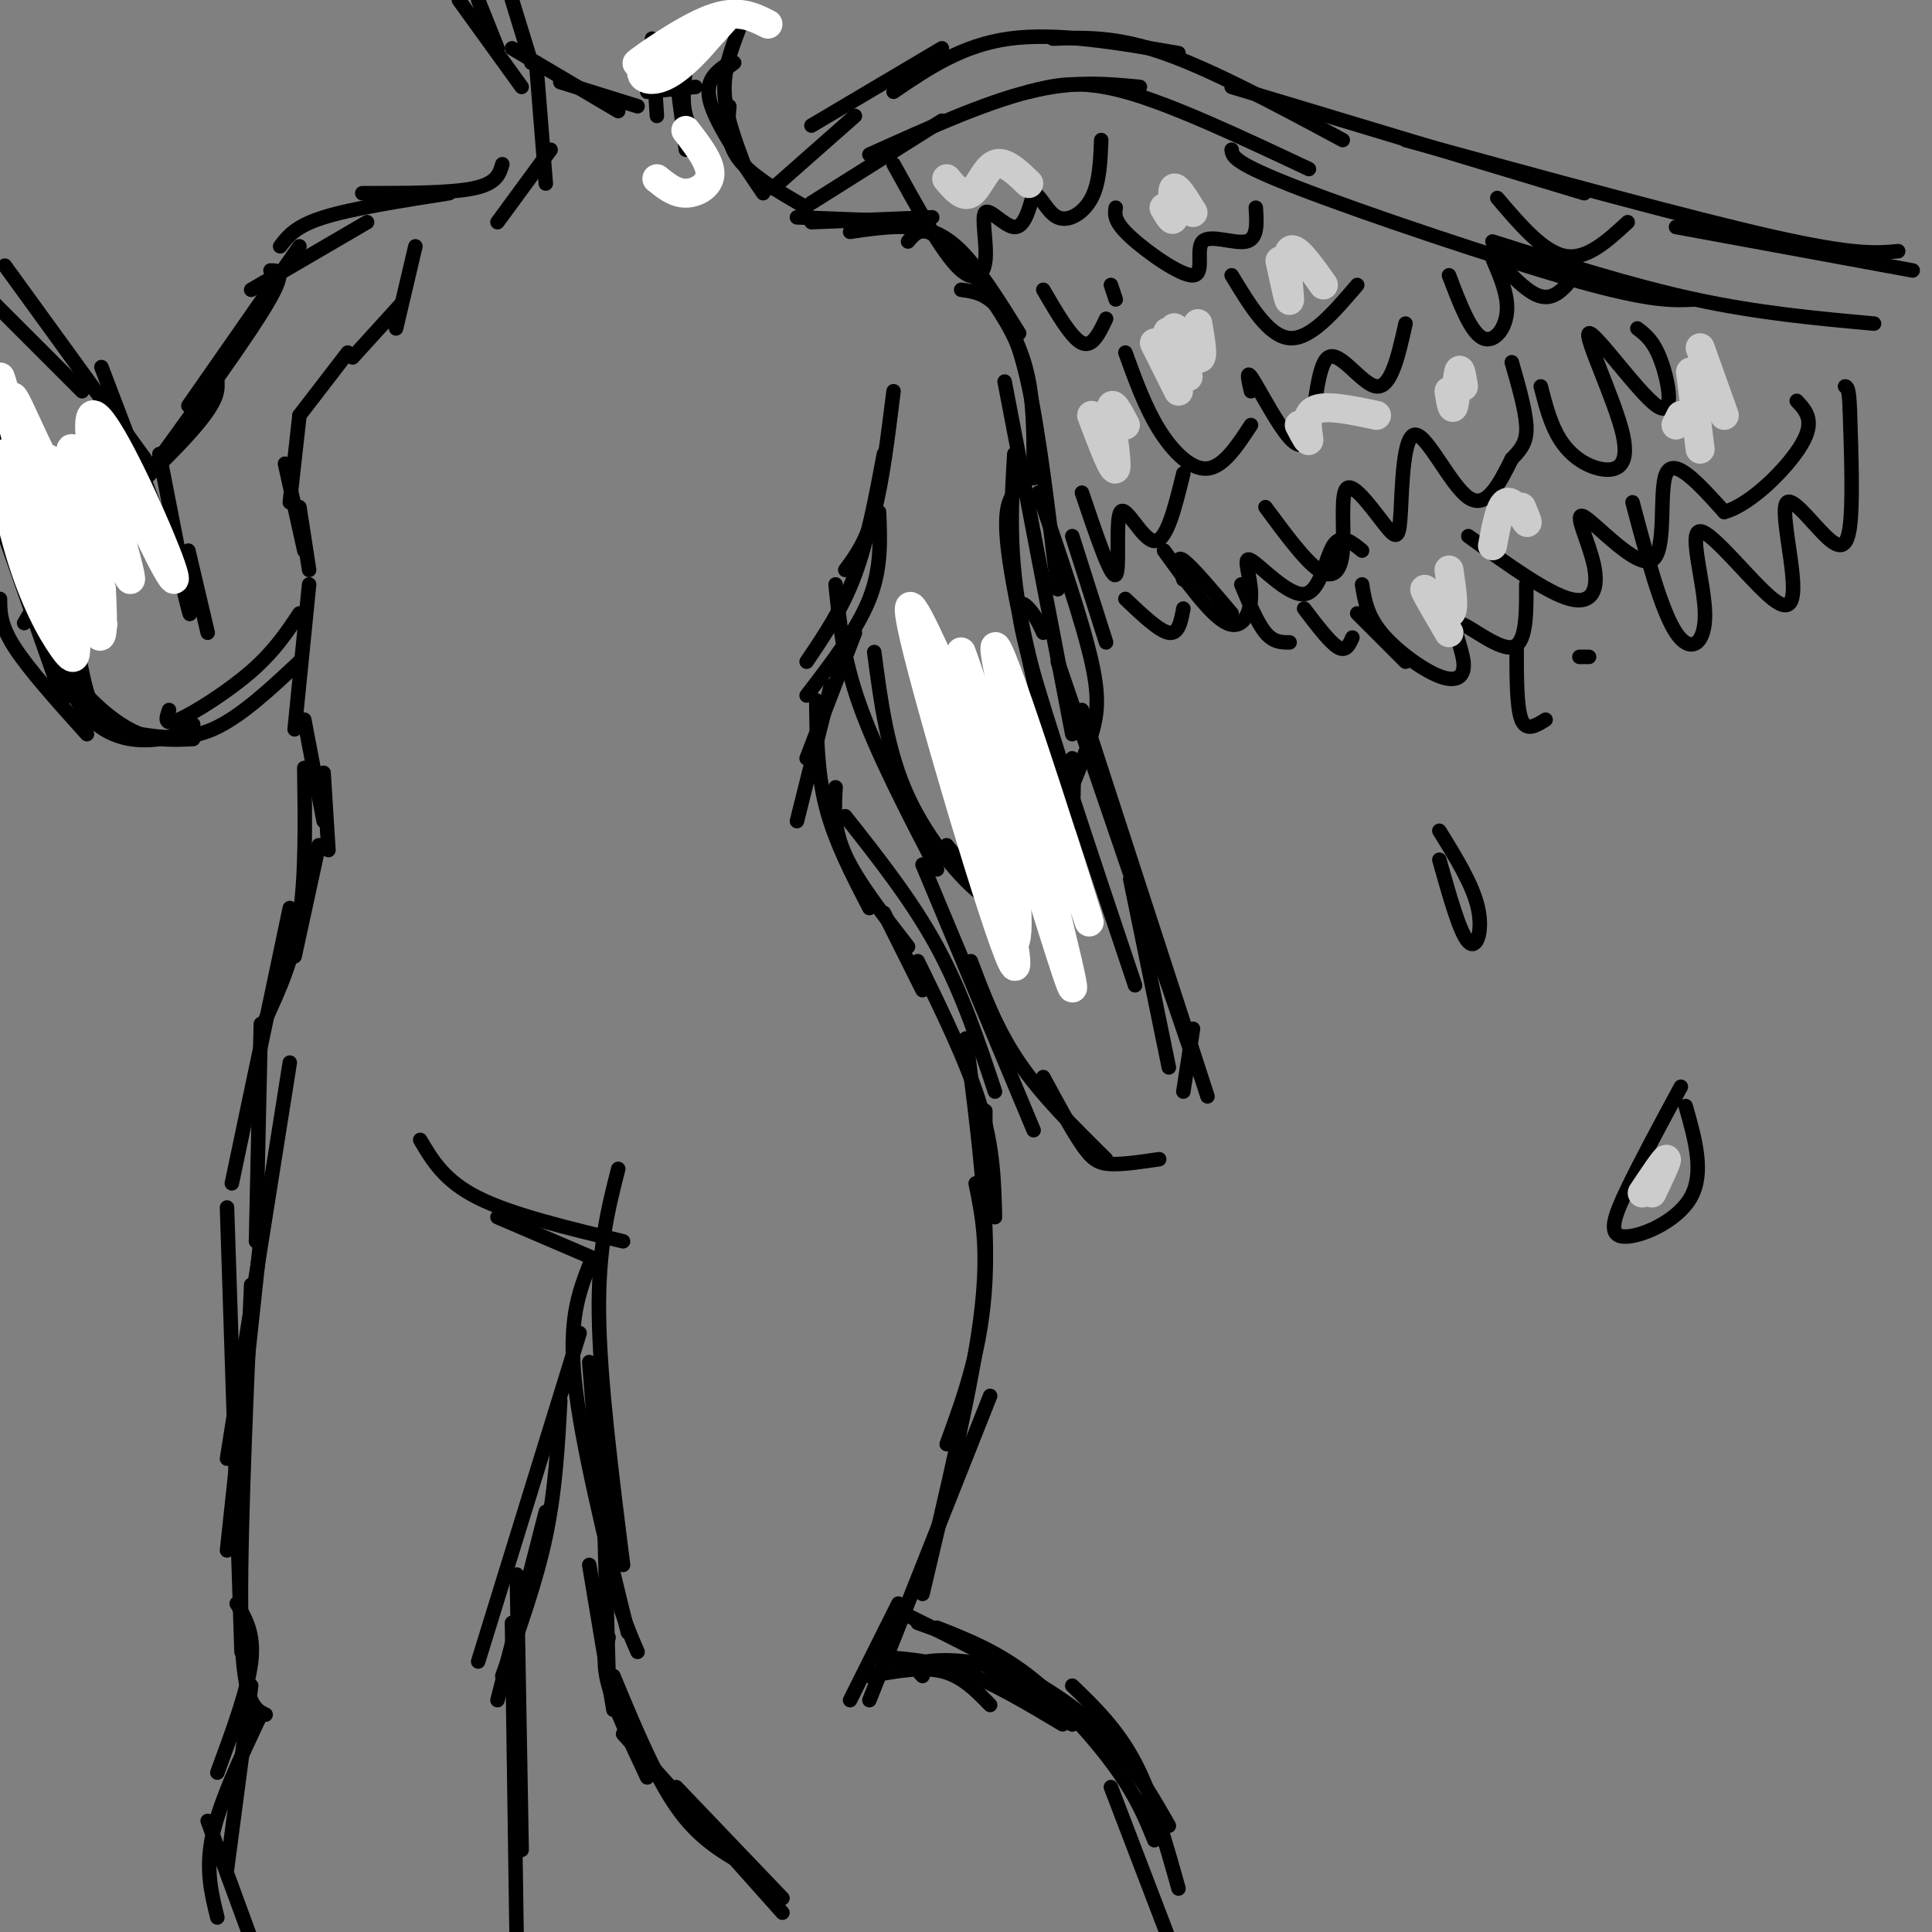 <svg viewBox='0 0 400 400' version='1.1' xmlns='http://www.w3.org/2000/svg' xmlns:xlink='http://www.w3.org/1999/xlink'><rect x="0" y="0" width="400" height="400" fill="#808080" stroke="none"/><g fill='none' stroke='rgb(0,0,0)' stroke-width='3' stroke-linecap='round' stroke-linejoin='round'><path d='M86,51c0.000,0.000 -4.000,17.000 -4,17'/><path d='M83,63c0.000,0.000 -10.000,11.000 -10,11'/><path d='M72,73c0.000,0.000 -10.000,13.000 -10,13'/><path d='M62,86c0.000,0.000 -2.000,18.000 -2,18'/><path d='M59,96c0.000,0.000 4.000,18.000 4,18'/><path d='M62,105c0.000,0.000 2.000,13.000 2,13'/><path d='M185,81c-1.167,9.417 -2.333,18.833 -4,25c-1.667,6.167 -3.833,9.083 -6,12'/><path d='M183,94c-1.667,8.917 -3.333,17.833 -6,25c-2.667,7.167 -6.333,12.583 -10,18'/><path d='M182,106c0.250,5.833 0.500,11.667 -2,18c-2.500,6.333 -7.750,13.167 -13,20'/><path d='M177,131c0.000,0.000 -10.000,26.000 -10,26'/><path d='M172,142c0.000,0.000 -7.000,28.000 -7,28'/><path d='M169,145c0.083,7.417 0.167,14.833 2,22c1.833,7.167 5.417,14.083 9,21'/><path d='M173,163c-0.250,4.250 -0.500,8.500 2,14c2.500,5.500 7.750,12.250 13,19'/><path d='M183,189c0.000,0.000 8.000,16.000 8,16'/><path d='M64,121c0.000,0.000 -3.000,30.000 -3,30'/><path d='M63,149c0.000,0.000 4.000,21.000 4,21'/><path d='M67,160c0.000,0.000 1.000,16.000 1,16'/><path d='M66,175c0.000,0.000 -5.000,23.000 -5,23'/><path d='M63,159c0.167,11.167 0.333,22.333 -1,31c-1.333,8.667 -4.167,14.833 -7,21'/><path d='M60,188c0.000,0.000 -12.000,57.000 -12,57'/><path d='M54,212c0.000,0.000 -1.000,45.000 -1,45'/><path d='M175,169c6.917,8.750 13.833,17.500 19,27c5.167,9.500 8.583,19.750 12,30'/><path d='M190,199c5.167,10.583 10.333,21.167 13,30c2.667,8.833 2.833,15.917 3,23'/><path d='M204,230c0.000,0.000 0.000,22.000 0,22'/><path d='M87,236c2.500,4.250 5.000,8.500 12,12c7.000,3.500 18.500,6.250 30,9'/><path d='M103,252c0.000,0.000 21.000,9.000 21,9'/><path d='M128,242c-2.083,8.167 -4.167,16.333 -4,30c0.167,13.667 2.583,32.833 5,52'/><path d='M122,262c-2.167,5.667 -4.333,11.333 -3,24c1.333,12.667 6.167,32.333 11,52'/><path d='M122,282c1.167,15.000 2.333,30.000 4,40c1.667,10.000 3.833,15.000 6,20'/><path d='M200,215c2.333,18.000 4.667,36.000 4,50c-0.667,14.000 -4.333,24.000 -8,34'/><path d='M202,245c1.417,6.917 2.833,13.833 1,28c-1.833,14.167 -6.917,35.583 -12,57'/><path d='M205,289c0.000,0.000 -25.000,63.000 -25,63'/><path d='M186,332c0.000,0.000 -10.000,20.000 -10,20'/><path d='M125,311c0.000,0.000 1.000,36.000 1,36'/><path d='M122,324c0.000,0.000 5.000,30.000 5,30'/><path d='M126,339c-0.667,2.583 -1.333,5.167 0,10c1.333,4.833 4.667,11.917 8,19'/><path d='M127,347c4.250,10.250 8.500,20.500 13,27c4.500,6.500 9.250,9.250 14,12'/><path d='M129,359c0.000,0.000 33.000,37.000 33,37'/><path d='M140,370c0.000,0.000 22.000,23.000 22,23'/><path d='M180,347c5.417,-1.000 10.833,-2.000 15,-1c4.167,1.000 7.083,4.000 10,7'/><path d='M181,343c5.750,0.333 11.500,0.667 18,3c6.500,2.333 13.750,6.667 21,11'/><path d='M191,347c-1.200,-1.222 -2.400,-2.444 1,-3c3.400,-0.556 11.400,-0.444 19,3c7.600,3.444 14.800,10.222 22,17'/><path d='M194,337c6.200,2.444 12.400,4.889 19,10c6.600,5.111 13.600,12.889 18,19c4.400,6.111 6.200,10.556 8,15'/><path d='M203,344c0.000,0.000 19.000,13.000 19,13'/><path d='M190,336c6.333,2.250 12.667,4.500 18,8c5.333,3.500 9.667,8.250 14,13'/><path d='M187,334c11.089,5.511 22.178,11.022 30,16c7.822,4.978 12.378,9.422 16,14c3.622,4.578 6.311,9.289 9,14'/><path d='M222,349c4.667,4.500 9.333,9.000 13,16c3.667,7.000 6.333,16.500 9,26'/><path d='M230,370c0.000,0.000 13.000,34.000 13,34'/><path d='M60,220c0.000,0.000 -13.000,82.000 -13,82'/><path d='M54,256c0.000,0.000 -7.000,65.000 -7,65'/><path d='M47,250c0.000,0.000 3.000,92.000 3,92'/><path d='M52,266c-1.250,28.583 -2.500,57.167 -2,72c0.500,14.833 2.750,15.917 5,17'/><path d='M120,276c0.000,0.000 -21.000,68.000 -21,68'/><path d='M116,290c-0.500,9.250 -1.000,18.500 -3,28c-2.000,9.500 -5.500,19.250 -9,29'/><path d='M113,313c0.000,0.000 -10.000,39.000 -10,39'/><path d='M107,326c0.000,0.000 1.000,57.000 1,57'/><path d='M106,336c0.000,0.000 1.000,68.000 1,68'/><path d='M49,332c1.833,3.083 3.667,6.167 3,12c-0.667,5.833 -3.833,14.417 -7,23'/><path d='M52,349c0.000,0.000 -5.000,38.000 -5,38'/><path d='M54,355c-4.250,9.000 -8.500,18.000 -10,25c-1.500,7.000 -0.250,12.000 1,17'/><path d='M43,377c0.000,0.000 11.000,30.000 11,30'/><path d='M165,45c0.000,0.000 26.000,1.000 26,1'/><path d='M168,46c0.000,0.000 25.000,-1.000 25,-1'/><path d='M176,48c4.111,-0.600 8.222,-1.200 12,-1c3.778,0.200 7.222,1.200 11,5c3.778,3.800 7.889,10.400 12,17'/><path d='M188,50c1.381,-1.649 2.762,-3.298 6,-1c3.238,2.298 8.333,8.542 12,14c3.667,5.458 5.905,10.131 7,16c1.095,5.869 1.048,12.935 1,20'/><path d='M199,60c2.311,0.311 4.622,0.622 7,3c2.378,2.378 4.822,6.822 7,17c2.178,10.178 4.089,26.089 6,42'/><path d='M208,79c0.000,0.000 14.000,73.000 14,73'/><path d='M210,94c-0.583,9.667 -1.167,19.333 1,32c2.167,12.667 7.083,28.333 12,44'/><path d='M211,101c-1.833,1.750 -3.667,3.500 -2,15c1.667,11.500 6.833,32.750 12,54'/><path d='M173,121c0.750,7.583 1.500,15.167 5,25c3.500,9.833 9.750,21.917 16,34'/><path d='M181,135c1.356,10.356 2.711,20.711 7,30c4.289,9.289 11.511,17.511 15,20c3.489,2.489 3.244,-0.756 3,-4'/><path d='M196,175c3.667,4.464 7.333,8.929 10,11c2.667,2.071 4.333,1.750 7,-1c2.667,-2.750 6.333,-7.929 8,-13c1.667,-5.071 1.333,-10.036 1,-15'/><path d='M215,102c4.552,13.282 9.104,26.565 11,35c1.896,8.435 1.137,12.024 -1,18c-2.137,5.976 -5.652,14.340 -8,19c-2.348,4.660 -3.528,5.617 -6,6c-2.472,0.383 -6.236,0.191 -10,0'/><path d='M216,131c-0.778,-1.711 -1.556,-3.422 -3,-5c-1.444,-1.578 -3.556,-3.022 0,10c3.556,13.022 12.778,40.511 22,68'/><path d='M219,137c0.000,0.000 28.000,82.000 28,82'/><path d='M224,147c0.000,0.000 26.000,80.000 26,80'/><path d='M234,182c0.000,0.000 8.000,39.000 8,39'/><path d='M191,179c0.000,0.000 23.000,55.000 23,55'/><path d='M201,199c2.667,7.083 5.333,14.167 10,21c4.667,6.833 11.333,13.417 18,20'/><path d='M216,223c2.933,5.444 5.867,10.889 8,14c2.133,3.111 3.467,3.889 6,4c2.533,0.111 6.267,-0.444 10,-1'/><path d='M247,213c0.000,0.000 -2.000,13.000 -2,13'/><path d='M160,39c0.000,0.000 17.000,-15.000 17,-15'/><path d='M168,26c0.000,0.000 27.000,-16.000 27,-16'/><path d='M185,19c7.083,-4.833 14.167,-9.667 24,-11c9.833,-1.333 22.417,0.833 35,3'/><path d='M218,8c6.500,-0.250 13.000,-0.500 23,3c10.000,3.500 23.500,10.750 37,18'/><path d='M255,18c0.000,0.000 73.000,22.000 73,22'/><path d='M291,29c29.500,8.083 59.000,16.167 76,20c17.000,3.833 21.500,3.417 26,3'/><path d='M347,47c0.000,0.000 49.000,9.000 49,9'/><path d='M168,42c0.000,0.000 27.000,-17.000 27,-17'/><path d='M180,32c11.833,-5.333 23.667,-10.667 33,-13c9.333,-2.333 16.167,-1.667 23,-1'/><path d='M213,19c5.167,-1.333 10.333,-2.667 20,0c9.667,2.667 23.833,9.333 38,16'/><path d='M255,31c0.133,1.356 0.267,2.711 14,8c13.733,5.289 41.067,14.511 57,19c15.933,4.489 20.467,4.244 25,4'/><path d='M309,50c14.417,4.583 28.833,9.167 42,12c13.167,2.833 25.083,3.917 37,5'/><path d='M185,34c4.774,8.651 9.547,17.301 13,21c3.453,3.699 5.585,2.445 6,-1c0.415,-3.445 -0.888,-9.081 0,-10c0.888,-0.919 3.968,2.880 6,3c2.032,0.120 3.016,-3.440 4,-7'/><path d='M214,40c1.357,0.143 2.750,4.000 5,5c2.250,1.000 5.357,-0.857 7,-4c1.643,-3.143 1.821,-7.571 2,-12'/><path d='M231,43c-0.212,1.407 -0.424,2.813 3,6c3.424,3.187 10.485,8.153 13,8c2.515,-0.153 0.485,-5.426 2,-7c1.515,-1.574 6.576,0.550 9,0c2.424,-0.550 2.212,-3.775 2,-7'/><path d='M233,73c2.044,5.667 4.089,11.333 7,16c2.911,4.667 6.689,8.333 10,8c3.311,-0.333 6.156,-4.667 9,-9'/><path d='M259,81c-0.511,-2.191 -1.022,-4.383 0,-3c1.022,1.383 3.578,6.340 6,10c2.422,3.660 4.711,6.022 6,2c1.289,-4.022 1.578,-14.429 4,-16c2.422,-1.571 6.978,5.694 10,6c3.022,0.306 4.511,-6.347 6,-13'/><path d='M255,57c3.833,6.333 7.667,12.667 12,13c4.333,0.333 9.167,-5.333 14,-11'/><path d='M216,60c2.917,5.000 5.833,10.000 8,11c2.167,1.000 3.583,-2.000 5,-5'/><path d='M230,59c0.000,0.000 1.000,3.000 1,3'/><path d='M224,102c3.018,8.917 6.036,17.833 7,17c0.964,-0.833 -0.125,-11.417 1,-13c1.125,-1.583 4.464,5.833 7,6c2.536,0.167 4.268,-6.917 6,-14'/><path d='M262,105c4.054,5.493 8.109,10.986 11,13c2.891,2.014 4.619,0.549 5,-4c0.381,-4.549 -0.586,-12.183 1,-13c1.586,-0.817 5.723,5.185 8,8c2.277,2.815 2.693,2.445 3,-3c0.307,-5.445 0.506,-15.966 3,-16c2.494,-0.034 7.284,10.419 11,13c3.716,2.581 6.358,-2.709 9,-8'/><path d='M313,95c2.200,-2.222 3.200,-3.778 3,-7c-0.200,-3.222 -1.600,-8.111 -3,-13'/><path d='M304,111c8.136,5.869 16.273,11.738 21,13c4.727,1.262 6.046,-2.082 5,-7c-1.046,-4.918 -4.456,-11.411 -2,-10c2.456,1.411 10.776,10.726 14,9c3.224,-1.726 1.350,-14.493 3,-18c1.650,-3.507 6.825,2.247 12,8'/><path d='M357,106c5.467,-1.467 13.133,-9.133 16,-14c2.867,-4.867 0.933,-6.933 -1,-9'/><path d='M241,114c4.849,6.728 9.698,13.456 13,15c3.302,1.544 5.056,-2.097 5,-6c-0.056,-3.903 -1.922,-8.067 0,-7c1.922,1.067 7.633,7.364 11,7c3.367,-0.364 4.391,-7.390 6,-10c1.609,-2.610 3.805,-0.805 6,1'/><path d='M282,121c0.514,3.197 1.027,6.395 4,10c2.973,3.605 8.404,7.618 12,9c3.596,1.382 5.356,0.133 5,-3c-0.356,-3.133 -2.826,-8.151 -1,-8c1.826,0.151 7.950,5.472 11,5c3.050,-0.472 3.025,-6.736 3,-13'/><path d='M319,80c1.023,3.965 2.045,7.930 4,11c1.955,3.070 4.842,5.245 8,6c3.158,0.755 6.587,0.089 5,-7c-1.587,-7.089 -8.188,-20.601 -7,-21c1.188,-0.399 10.166,12.316 14,15c3.834,2.684 2.524,-4.662 1,-9c-1.524,-4.338 -3.262,-5.669 -5,-7'/><path d='M300,57c2.242,5.914 4.485,11.828 7,13c2.515,1.172 5.303,-2.397 5,-7c-0.303,-4.603 -3.697,-10.239 -3,-10c0.697,0.239 5.485,6.354 9,8c3.515,1.646 5.758,-1.177 8,-4'/><path d='M310,41c4.750,5.583 9.500,11.167 14,12c4.500,0.833 8.750,-3.083 13,-7'/><path d='M338,104c2.982,11.231 5.965,22.462 9,27c3.035,4.538 6.123,2.384 6,-4c-0.123,-6.384 -3.458,-16.996 -1,-17c2.458,-0.004 10.708,10.601 15,14c4.292,3.399 4.625,-0.407 4,-6c-0.625,-5.593 -2.209,-12.973 -1,-14c1.209,-1.027 5.210,4.301 8,7c2.790,2.699 4.369,2.771 5,-2c0.631,-4.771 0.316,-14.386 0,-24'/><path d='M383,85c-0.167,-4.833 -0.583,-4.917 -1,-5'/><path d='M222,111c0.000,0.000 7.000,22.000 7,22'/><path d='M233,124c3.500,3.333 7.000,6.667 9,7c2.000,0.333 2.500,-2.333 3,-5'/><path d='M245,120c-0.833,-2.583 -1.667,-5.167 0,-4c1.667,1.167 5.833,6.083 10,11'/><path d='M257,121c1.667,4.000 3.333,8.000 5,10c1.667,2.000 3.333,2.000 5,2'/><path d='M270,126c2.667,3.500 5.333,7.000 7,8c1.667,1.000 2.333,-0.500 3,-2'/><path d='M281,127c0.000,0.000 10.000,10.000 10,10'/><path d='M314,134c0.000,6.250 0.000,12.500 1,15c1.000,2.500 3.000,1.250 5,0'/><path d='M327,136c0.000,0.000 2.000,0.000 2,0'/><path d='M298,178c2.133,7.600 4.267,15.200 6,17c1.733,1.800 3.067,-2.200 2,-7c-1.067,-4.800 -4.533,-10.400 -8,-16'/><path d='M348,225c-4.113,7.619 -8.226,15.238 -11,21c-2.774,5.762 -4.208,9.667 -1,10c3.208,0.333 11.060,-2.905 14,-8c2.940,-5.095 0.970,-12.048 -1,-19'/><path d='M111,13c0.000,0.000 2.000,25.000 2,25'/><path d='M114,31c0.000,0.000 -11.000,15.000 -11,15'/><path d='M135,8c0.000,0.000 1.000,16.000 1,16'/><path d='M139,8c0.000,0.000 3.000,23.000 3,23'/><path d='M142,14c-0.417,3.500 -0.833,7.000 0,10c0.833,3.000 2.917,5.500 5,8'/><path d='M150,4c-1.083,-0.917 -2.167,-1.833 -3,-1c-0.833,0.833 -1.417,3.417 -2,6'/><path d='M153,6c-1.583,4.167 -3.167,8.333 -3,13c0.167,4.667 2.083,9.833 4,15'/><path d='M151,13c-2.583,1.750 -5.167,3.500 -4,8c1.167,4.500 6.083,11.750 11,19'/><path d='M151,22c-0.333,3.750 -0.667,7.500 2,11c2.667,3.500 8.333,6.750 14,10'/><path d='M106,0c0.000,0.000 4.000,13.000 4,13'/><path d='M99,0c0.000,0.000 4.000,10.000 4,10'/><path d='M95,0c0.000,0.000 13.000,18.000 13,18'/><path d='M106,10c0.000,0.000 22.000,13.000 22,13'/><path d='M116,17c0.000,0.000 16.000,5.000 16,5'/><path d='M134,19c0.000,0.000 10.000,-1.000 10,-1'/><path d='M148,16c0.000,0.000 4.000,-3.000 4,-3'/><path d='M104,34c-0.583,2.000 -1.167,4.000 -6,5c-4.833,1.000 -13.917,1.000 -23,1'/><path d='M93,40c-10.083,1.583 -20.167,3.167 -26,5c-5.833,1.833 -7.417,3.917 -9,6'/><path d='M76,46c0.000,0.000 -24.000,14.000 -24,14'/><path d='M62,51c0.000,0.000 -23.000,33.000 -23,33'/><path d='M56,56c1.833,0.000 3.667,0.000 -2,9c-5.667,9.000 -18.833,27.000 -32,45'/><path d='M45,79c0.083,2.083 0.167,4.167 -6,11c-6.167,6.833 -18.583,18.417 -31,30'/><path d='M17,109c0.000,0.000 -12.000,20.000 -12,20'/><path d='M14,121c-0.333,5.524 -0.667,11.048 0,15c0.667,3.952 2.333,6.333 5,9c2.667,2.667 6.333,5.619 10,7c3.667,1.381 7.333,1.190 11,1'/><path d='M16,134c1.012,5.518 2.024,11.036 4,14c1.976,2.964 4.917,3.375 9,4c4.083,0.625 9.310,1.464 15,-1c5.690,-2.464 11.845,-8.232 18,-14'/><path d='M35,147c-0.600,1.689 -1.200,3.378 2,2c3.200,-1.378 10.200,-5.822 15,-10c4.800,-4.178 7.400,-8.089 10,-12'/><path d='M43,131c0.000,0.000 -4.000,-17.000 -4,-17'/><path d='M38,122c0.917,3.833 1.833,7.667 1,3c-0.833,-4.667 -3.417,-17.833 -6,-31'/><path d='M37,118c0.000,0.000 -16.000,-42.000 -16,-42'/><path d='M30,95c0.000,0.000 -29.000,-40.000 -29,-40'/><path d='M17,81c0.000,0.000 -19.000,-19.000 -19,-19'/><path d='M0,86c0.000,0.000 9.000,31.000 9,31'/><path d='M0,108c0.000,0.000 13.000,37.000 13,37'/><path d='M13,145c0.000,0.000 -15.000,-45.000 -15,-45'/><path d='M0,124c0.000,2.667 0.000,5.333 3,10c3.000,4.667 9.000,11.333 15,18'/><path d='M8,127c3.244,8.778 6.489,17.556 11,22c4.511,4.444 10.289,4.556 14,4c3.711,-0.556 5.356,-1.778 7,-3'/></g>
<g fill='none' stroke='rgb(255,255,255)' stroke-width='6' stroke-linecap='round' stroke-linejoin='round'><path d='M159,5c-3.144,-1.595 -6.288,-3.190 -12,-1c-5.712,2.190 -13.992,8.164 -15,9c-1.008,0.836 5.255,-3.467 6,-4c0.745,-0.533 -4.027,2.702 -5,5c-0.973,2.298 1.853,3.657 6,1c4.147,-2.657 9.613,-9.331 10,-11c0.387,-1.669 -4.307,1.665 -9,5'/><path d='M140,9c-1.917,1.286 -2.208,2.000 -2,3c0.208,1.000 0.917,2.286 3,1c2.083,-1.286 5.542,-5.143 9,-9'/><path d='M136,37c1.867,1.511 3.733,3.022 6,3c2.267,-0.022 4.933,-1.578 5,-4c0.067,-2.422 -2.467,-5.711 -5,-9'/><path d='M195,138c-4.691,-10.249 -9.383,-20.497 -5,-3c4.383,17.497 17.840,62.741 20,65c2.160,2.259 -6.979,-38.466 -11,-53c-4.021,-14.534 -2.926,-2.875 0,12c2.926,14.875 7.681,32.966 10,36c2.319,3.034 2.201,-8.991 -1,-25c-3.201,-16.009 -9.486,-36.003 -9,-35c0.486,1.003 7.743,23.001 15,45'/><path d='M214,180c5.121,16.091 10.424,33.818 7,19c-3.424,-14.818 -15.576,-62.182 -15,-65c0.576,-2.818 13.879,38.909 18,52c4.121,13.091 -0.939,-2.455 -6,-18'/><path d='M8,95c7.499,18.643 14.997,37.286 13,34c-1.997,-3.286 -13.491,-28.502 -18,-34c-4.509,-5.498 -2.034,8.721 1,19c3.034,10.279 6.628,16.616 9,20c2.372,3.384 3.522,3.814 2,-7c-1.522,-10.814 -5.718,-32.873 -5,-32c0.718,0.873 6.348,24.678 9,33c2.652,8.322 2.326,1.161 2,-6'/><path d='M21,122c-1.944,-9.706 -7.803,-30.970 -6,-29c1.803,1.970 11.267,27.175 12,27c0.733,-0.175 -7.265,-25.729 -7,-29c0.265,-3.271 8.792,15.742 13,24c4.208,8.258 4.097,5.760 0,-4c-4.097,-9.760 -12.180,-26.781 -14,-25c-1.820,1.781 2.623,22.366 2,27c-0.623,4.634 -6.311,-6.683 -12,-18'/><path d='M9,95c-3.936,-7.679 -7.776,-17.875 -6,-10c1.776,7.875 9.167,33.822 8,30c-1.167,-3.822 -10.891,-37.414 -11,-37c-0.109,0.414 9.397,34.832 13,46c3.603,11.168 1.301,-0.916 -1,-13'/></g>
<g fill='none' stroke='rgb(204,204,204)' stroke-width='6' stroke-linecap='round' stroke-linejoin='round'><path d='M239,71c0.000,0.000 5.000,10.000 5,10'/><path d='M244,77c-1.429,-4.762 -2.858,-9.525 -2,-8c0.858,1.525 4.003,9.337 4,9c-0.003,-0.337 -3.155,-8.821 -3,-10c0.155,-1.179 3.616,4.949 5,6c1.384,1.051 0.692,-2.974 0,-7'/><path d='M226,86c2.289,6.044 4.578,12.089 5,11c0.422,-1.089 -1.022,-9.311 -1,-12c0.022,-2.689 1.511,0.156 3,3'/><path d='M269,88c1.022,1.956 2.044,3.911 2,3c-0.044,-0.911 -1.156,-4.689 1,-6c2.156,-1.311 7.578,-0.156 13,1'/><path d='M265,54c1.000,4.644 2.000,9.289 2,8c0.000,-1.289 -1.000,-8.511 0,-10c1.000,-1.489 4.000,2.756 7,7'/><path d='M241,43c0.933,1.622 1.867,3.244 2,2c0.133,-1.244 -0.533,-5.356 0,-6c0.533,-0.644 2.267,2.178 4,5'/><path d='M196,37c1.711,2.022 3.422,4.044 5,3c1.578,-1.044 3.022,-5.156 5,-6c1.978,-0.844 4.489,1.578 7,4'/><path d='M300,81c0.333,2.111 0.667,4.222 1,3c0.333,-1.222 0.667,-5.778 1,-7c0.333,-1.222 0.667,0.889 1,3'/><path d='M352,72c0.000,0.000 5.000,14.000 5,14'/><path d='M350,77c0.000,0.000 2.000,16.000 2,16'/><path d='M348,86c0.000,0.000 -1.000,2.000 -1,2'/><path d='M315,105c0.800,1.911 1.600,3.822 1,3c-0.600,-0.822 -2.600,-4.378 -4,-4c-1.400,0.378 -2.200,4.689 -3,9'/><path d='M300,118c0.667,4.556 1.333,9.111 0,9c-1.333,-0.111 -4.667,-4.889 -5,-5c-0.333,-0.111 2.333,4.444 5,9'/><path d='M340,247c2.333,-3.500 4.667,-7.000 5,-7c0.333,0.000 -1.333,3.500 -3,7'/></g>
</svg>